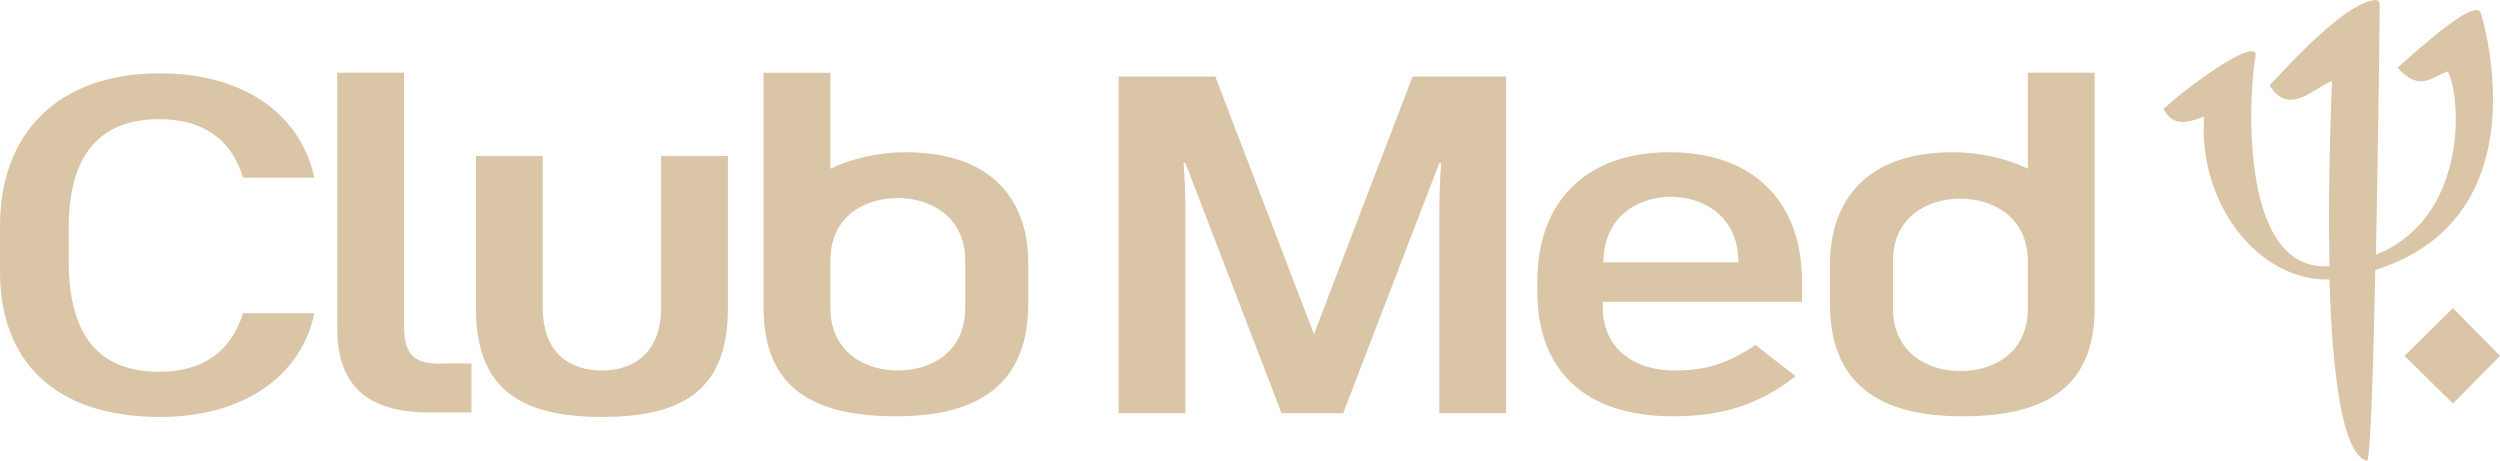 <ns0:svg xmlns:ns0="http://www.w3.org/2000/svg" xmlns:ns1="http://sodipodi.sourceforge.net/DTD/sodipodi-0.dtd" xmlns:ns2="http://www.inkscape.org/namespaces/inkscape" height="36.213" viewBox="228.6 241.1 392.9 72.426" width="196.45" version="1.1" id="svg740" ns1:docname="club-med-amazing-you-logo.svg" ns2:version="1.2.1 (9c6d41e410, 2022-07-14)"><ns0:defs id="defs744" /><ns1:namedview id="namedview742" pagecolor="#505050" bordercolor="#eeeeee" borderopacity="1" ns2:showpageshadow="0" ns2:pageopacity="0" ns2:pagecheckerboard="0" ns2:deskcolor="#505050" showgrid="false" ns2:zoom="2.9312" ns2:cx="234.20442" ns2:cy="102.34716" ns2:window-width="2400" ns2:window-height="1494" ns2:window-x="-11" ns2:window-y="-11" ns2:window-maximized="1" ns2:current-layer="g738" /><ns0:g id="g738" transform="translate(0,-0.075)" style="fill:#dac5a7"><ns0:path d="m 621.5,297.1 -7.4,-7.5 -7.6,7.5 7.6,7.5 z" id="path734" style="fill:#dac5a7" /><ns0:path d="m 618.5,243.3 c -0.5,-1.8 -4.5,0.8 -13.1,8.5 3.4,3.8 5.2,1.6 7.9,0.6 2.2,4.2 3.1,23.1 -11.3,28.8 0.4,-19 0.6,-39.4 0.6,-39.4 0,-0.5 -0.5,-0.7 -0.9,-0.6 -4,0.5 -11,7.5 -16.4,13.4 3,4.9 6.8,0.5 9.8,-0.7 0,0.8 -0.7,14.8 -0.4,29.1 -14.8,1.1 -12.5,-29.1 -11.6,-33 0.4,-3.1 -9.5,3.8 -14.5,8.3 1.5,2.8 3.7,2.2 6.4,1.2 -1,13.6 8.5,25.9 19.7,25.6 0.4,14 1.9,27.5 5.9,28.5 0.5,0.1 1,-14.2 1.3,-30 26.8,-8.4 16.6,-40.3 16.6,-40.3 z m -326.4,49.1 v -39.8 h -10.5 v 40.1 c 0,8.6 4.2,13.3 14.5,13.3 h 6.6 v -7.7 h -4.2 c -4.6,0.2 -6.4,-1.1 -6.4,-5.9 z m 158.5,-39.2 -15.5,40.5 -15.5,-40.5 h -15.2 v 52.9 h 10.5 v -31.6 c 0,-2 -0.1,-5.5 -0.3,-7.7 h 0.3 l 15.1,39.3 h 9.7 l 15.1,-39.3 h 0.3 c -0.2,2.2 -0.3,5.7 -0.3,7.7 v 31.6 h 10.5 v -52.9 z m -127.4,53.5 c 13.2,0 19.8,-4.6 19.8,-17.1 v -23.9 h -10.5 v 23.8 c 0,7.2 -4.4,9.9 -9.3,9.9 -4.9,0 -9.3,-2.6 -9.3,-9.9 v -23.8 h -10.5 v 23.9 c 0,12.4 6.6,17.1 19.8,17.1 z m 67,-24.2 v 6.4 c 0,12.5 -7.6,17.7 -20.8,17.7 -13.2,0 -20.8,-4.6 -20.8,-17.1 v -36.9 h 10.5 v 15.1 c 3.5,-1.7 7.8,-2.6 11.8,-2.6 13.6,0 19.3,7.5 19.3,17.4 z m -31.1,7 c 0,7.2 5.7,9.9 10.6,9.9 4.9,0 10.6,-2.6 10.6,-9.9 v -7.3 c 0,-7.2 -5.7,-9.9 -10.6,-9.9 -4.9,0 -10.6,2.6 -10.6,9.9 z m 176.4,-24.4 c 4,0 8.4,0.9 11.8,2.6 v -15.1 h 10.5 v 36.9 c 0,12.5 -7.6,17.1 -20.8,17.1 -13.2,0 -20.8,-5.2 -20.8,-17.7 v -6.4 c 0.1,-9.9 5.8,-17.4 19.3,-17.4 z m 11.8,17.2 c 0,-7.2 -5.7,-9.9 -10.6,-9.9 -4.9,0 -10.6,2.6 -10.6,9.9 v 7.3 c 0,7.2 5.7,9.9 10.6,9.9 4.9,0 10.6,-2.6 10.6,-9.9 z m -42.8,13.1 c -4.4,2.9 -7.7,4 -12.8,4 -6.2,0 -11.2,-3.4 -11.2,-9.9 v -0.9 h 31.3 v -3.2 c 0,-12.5 -7.6,-20.3 -20.8,-20.3 -13.2,0 -20.8,7.8 -20.8,20.3 v 1.6 c 0,12.1 7.2,19.6 21.3,19.6 7.1,0 13.2,-1.5 19.3,-6.3 z m -23.9,-13 c 0,-7.4 5.7,-10.3 10.6,-10.3 4.9,0 10.6,2.9 10.6,10.3 z m -226.9,24.3 c -16.4,0 -25.1,-8.7 -25.1,-22.8 v -7.2 c 0,-14.6 9.1,-24 25.1,-24 13.9,0 22.3,7 24.3,16.4 h -11.2 c -1.9,-6.3 -6.6,-9.2 -13.2,-9.2 -9.1,0 -14.2,5.4 -14.2,17 v 5.3 c 0,10.5 3.8,17.4 14.2,17.4 6.6,0 11.2,-2.9 13.2,-9.2 H 278 c -1.9,9.3 -10.4,16.3 -24.3,16.3 z" id="path736" style="fill:#dac5a7" ns1:nodetypes="ccccccccccccccccsccsscccsccccccsccccccsccccssccsssccsssssscccsssssssssscccssscsssssssscssccssssscccsccssssccssssccs" /></ns0:g></ns0:svg>